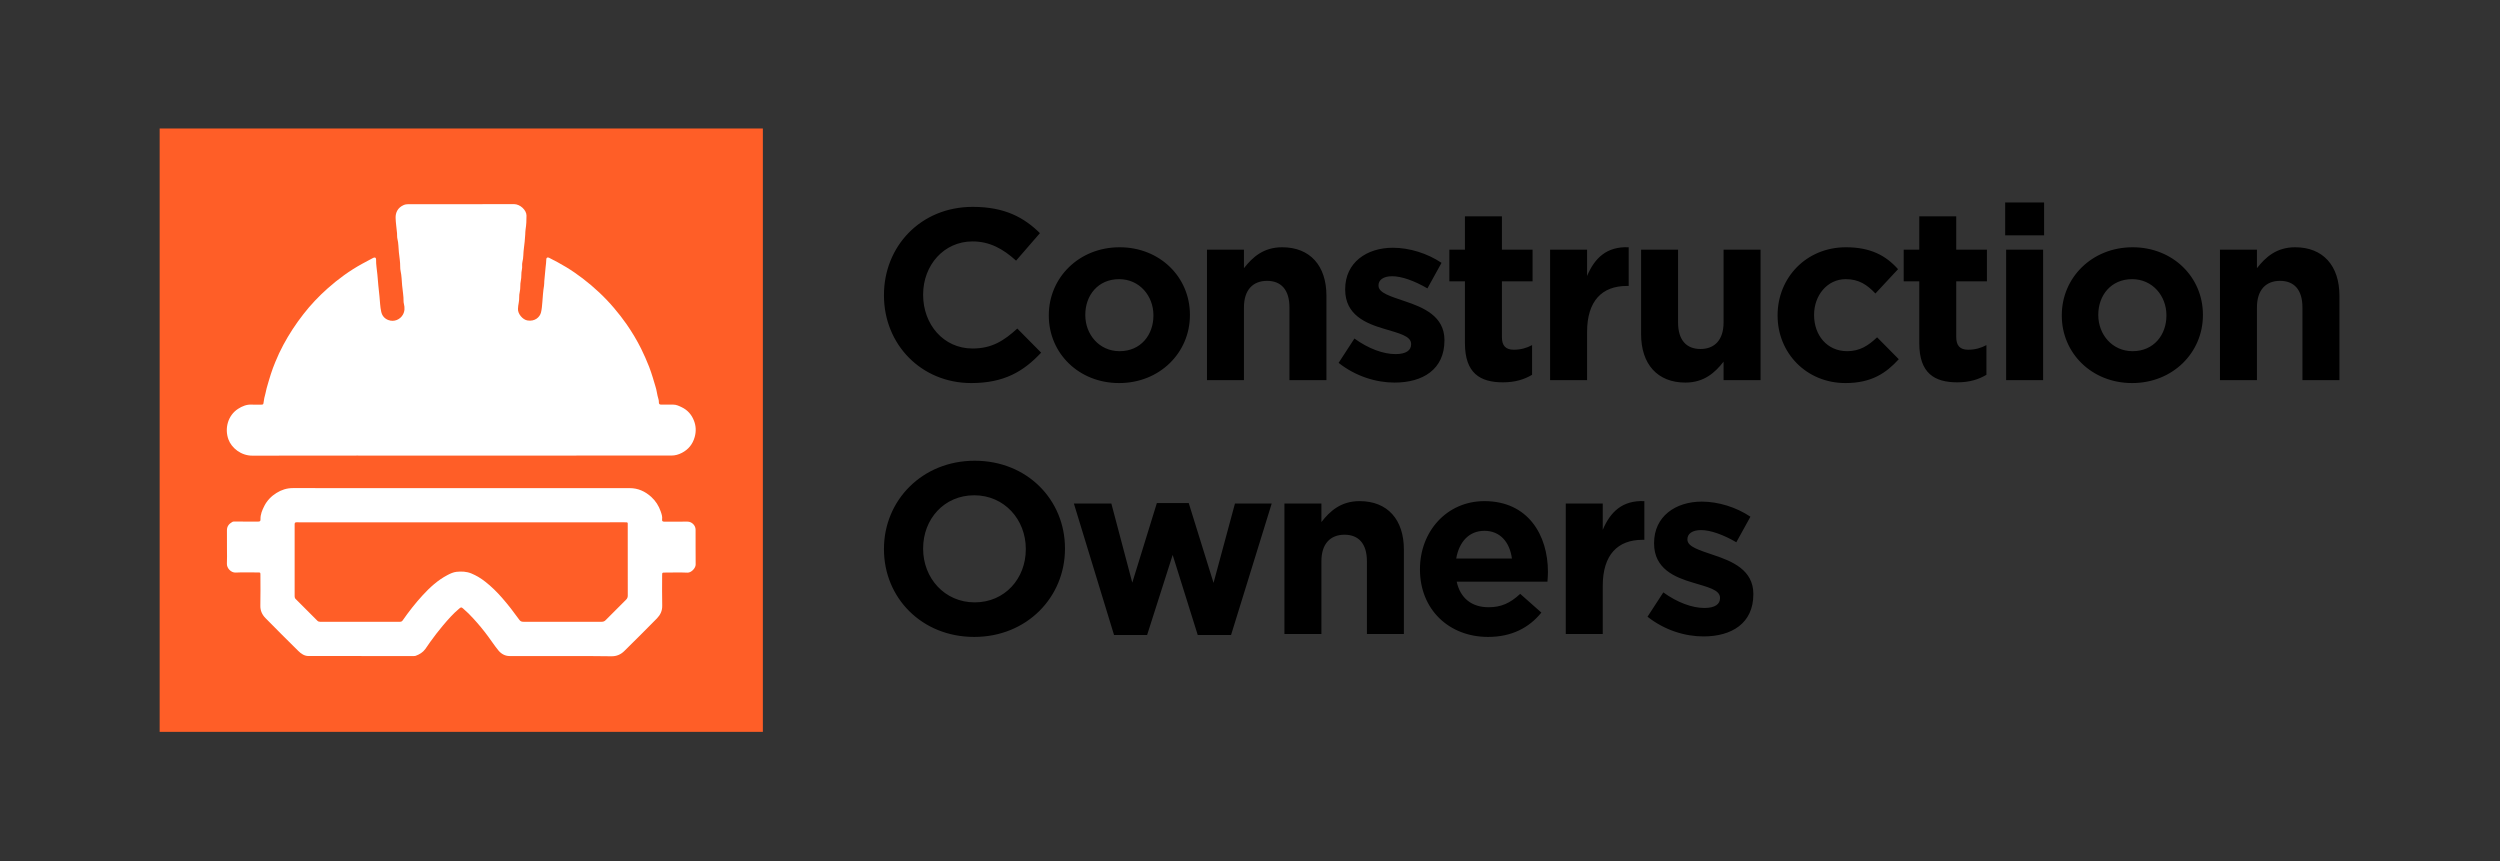 <svg width="209" height="72" viewBox="0 0 209 72" fill="none" xmlns="http://www.w3.org/2000/svg">
<rect x="0" y="0" width="209" height="72" fill="#333333" stroke="none"/>
<path d="M63.775 10.742H13.347V61.183H63.775V10.742Z" fill="#FF5E27"/>
<path d="M38.556 38.087C32.734 38.087 26.912 38.081 21.09 38.093C20.145 38.096 19.354 37.441 19.097 36.736C18.763 35.824 19.047 34.735 19.897 34.183C20.251 33.953 20.626 33.799 21.063 33.826C21.317 33.84 21.574 33.829 21.831 33.829C22.002 33.829 22.02 33.799 22.037 33.634C22.061 33.389 22.123 33.147 22.188 32.908C22.226 32.763 22.25 32.616 22.288 32.468C22.342 32.267 22.395 32.07 22.459 31.872C22.525 31.674 22.581 31.474 22.642 31.276C22.749 30.931 22.882 30.594 23.017 30.261C23.215 29.774 23.437 29.299 23.685 28.835C24.169 27.932 24.73 27.077 25.362 26.268C25.97 25.486 26.649 24.769 27.387 24.114C28.276 23.323 29.235 22.623 30.28 22.051C30.585 21.883 30.891 21.723 31.196 21.561C31.338 21.484 31.447 21.54 31.441 21.703C31.429 22.128 31.515 22.541 31.55 22.963C31.597 23.568 31.656 24.17 31.724 24.775C31.772 25.206 31.774 25.645 31.872 26.07C31.946 26.395 32.144 26.634 32.462 26.755C32.958 26.944 33.457 26.702 33.678 26.312C33.841 26.029 33.844 25.725 33.77 25.415C33.753 25.344 33.738 25.27 33.738 25.197C33.747 24.745 33.655 24.3 33.617 23.851C33.584 23.459 33.578 23.06 33.493 22.671C33.466 22.552 33.457 22.426 33.457 22.305C33.463 21.892 33.386 21.484 33.345 21.074C33.307 20.705 33.318 20.33 33.224 19.967C33.186 19.817 33.206 19.654 33.192 19.498C33.153 19.07 33.085 18.639 33.073 18.212C33.062 17.766 33.254 17.367 33.726 17.152C33.862 17.09 33.995 17.069 34.139 17.069C37.08 17.069 40.02 17.078 42.961 17.064C43.483 17.061 44.012 17.565 44.015 18.017C44.018 18.409 44 18.799 43.938 19.185C43.915 19.324 43.918 19.469 43.909 19.61C43.882 19.997 43.853 20.384 43.797 20.764C43.738 21.148 43.773 21.537 43.672 21.915C43.62 22.11 43.681 22.328 43.631 22.532C43.555 22.842 43.611 23.163 43.54 23.467C43.466 23.777 43.528 24.099 43.451 24.403C43.372 24.704 43.434 25.011 43.366 25.309C43.327 25.477 43.315 25.645 43.303 25.816C43.277 26.23 43.693 26.722 44.089 26.79C44.712 26.899 45.128 26.513 45.225 26.129C45.296 25.849 45.317 25.551 45.341 25.256C45.379 24.801 45.4 24.347 45.479 23.898C45.503 23.768 45.491 23.633 45.503 23.503C45.538 23.116 45.577 22.733 45.612 22.346C45.633 22.122 45.671 21.9 45.671 21.673C45.671 21.54 45.778 21.487 45.901 21.549C46.389 21.791 46.864 22.051 47.331 22.331C47.809 22.62 48.269 22.939 48.715 23.279C49.678 24.016 50.558 24.837 51.343 25.763C51.709 26.194 52.057 26.64 52.379 27.1C52.834 27.755 53.244 28.44 53.602 29.157C53.846 29.65 54.065 30.155 54.266 30.662C54.381 30.951 54.472 31.249 54.567 31.544C54.644 31.79 54.714 32.037 54.788 32.282C54.836 32.442 54.886 32.607 54.909 32.775C54.939 32.982 54.995 33.182 55.051 33.383C55.075 33.466 55.084 33.548 55.081 33.631C55.078 33.77 55.137 33.826 55.275 33.826C55.609 33.823 55.946 33.829 56.279 33.826C56.536 33.823 56.761 33.935 56.985 34.041C57.484 34.277 57.824 34.67 58.018 35.177C58.19 35.62 58.205 36.074 58.077 36.535C57.912 37.131 57.555 37.574 57.009 37.857C56.737 37.999 56.448 38.084 56.129 38.084C50.271 38.084 44.414 38.087 38.556 38.087Z" fill="white"/>
<path d="M46.938 54.846C45.497 54.846 44.056 54.846 42.615 54.846C42.219 54.846 41.901 54.663 41.662 54.371C41.355 53.996 41.089 53.586 40.799 53.196C40.421 52.683 40.014 52.19 39.583 51.721C39.312 51.423 39.028 51.136 38.721 50.877C38.57 50.75 38.547 50.75 38.396 50.874C37.883 51.299 37.448 51.8 37.02 52.305C36.651 52.739 36.312 53.193 35.975 53.654C35.83 53.852 35.704 54.061 35.556 54.259C35.349 54.539 35.072 54.71 34.753 54.825C34.7 54.843 34.638 54.846 34.579 54.846C31.647 54.846 28.718 54.849 25.786 54.843C25.444 54.843 25.169 54.648 24.939 54.421C24.018 53.512 23.103 52.6 22.196 51.676C21.916 51.39 21.753 51.048 21.765 50.62C21.786 49.764 21.771 48.908 21.771 48.053C21.771 47.858 21.768 47.858 21.573 47.858C20.948 47.858 20.325 47.834 19.702 47.867C19.312 47.887 18.952 47.492 18.969 47.129C18.99 46.73 18.975 46.332 18.975 45.934C18.975 45.403 18.981 44.871 18.972 44.34C18.966 44.001 19.146 43.791 19.418 43.635C19.489 43.593 19.572 43.602 19.649 43.602C20.292 43.602 20.936 43.599 21.582 43.605C21.73 43.605 21.783 43.564 21.777 43.413C21.765 43.006 21.919 42.646 22.099 42.292C22.335 41.835 22.681 41.48 23.112 41.212C23.525 40.952 23.98 40.805 24.473 40.805C33.864 40.805 43.256 40.805 52.65 40.808C53.344 40.808 53.935 41.079 54.445 41.542C54.814 41.876 55.071 42.286 55.231 42.746C55.305 42.959 55.387 43.18 55.352 43.419C55.328 43.57 55.399 43.611 55.544 43.611C56.187 43.605 56.831 43.608 57.478 43.608C57.829 43.608 58.148 43.918 58.151 44.272C58.157 45.246 58.145 46.22 58.157 47.194C58.16 47.495 57.788 47.887 57.472 47.873C56.849 47.846 56.223 47.864 55.6 47.867C55.355 47.867 55.355 47.867 55.355 48.12C55.355 48.956 55.34 49.794 55.361 50.629C55.373 51.063 55.204 51.405 54.921 51.697C54.017 52.615 53.105 53.527 52.187 54.43C51.898 54.716 51.549 54.87 51.118 54.864C49.719 54.837 48.328 54.846 46.938 54.846ZM38.573 43.667C34.59 43.667 30.608 43.667 26.625 43.667C26.014 43.667 25.405 43.67 24.794 43.664C24.674 43.664 24.632 43.706 24.632 43.827C24.635 45.839 24.635 47.849 24.632 49.862C24.632 49.953 24.659 50.021 24.724 50.083C25.326 50.682 25.928 51.284 26.528 51.889C26.592 51.954 26.661 51.98 26.749 51.98C28.981 51.98 31.213 51.977 33.445 51.98C33.542 51.98 33.604 51.948 33.664 51.865C34.174 51.133 34.724 50.428 35.329 49.77C35.937 49.106 36.598 48.501 37.407 48.076C37.646 47.949 37.9 47.834 38.16 47.805C38.579 47.76 38.998 47.772 39.412 47.943C39.834 48.12 40.218 48.354 40.569 48.631C41.08 49.029 41.541 49.487 41.971 49.977C42.482 50.561 42.955 51.175 43.406 51.803C43.501 51.936 43.595 51.983 43.755 51.98C45.937 51.975 48.121 51.977 50.303 51.98C50.436 51.98 50.534 51.942 50.628 51.848C51.195 51.275 51.765 50.703 52.337 50.136C52.441 50.036 52.482 49.929 52.482 49.788C52.479 47.819 52.479 45.854 52.479 43.886C52.479 43.847 52.479 43.806 52.479 43.768C52.479 43.7 52.444 43.667 52.379 43.667C52.32 43.667 52.261 43.664 52.202 43.664C47.658 43.667 43.114 43.667 38.573 43.667Z" fill="white"/>
<path d="M81.201 32.024C77.011 32.024 73.899 28.789 73.899 24.7V24.659C73.899 20.61 76.95 17.294 81.323 17.294C84.008 17.294 85.615 18.189 86.937 19.491L84.944 21.79C83.845 20.794 82.727 20.183 81.303 20.183C78.903 20.183 77.174 22.177 77.174 24.619V24.659C77.174 27.101 78.862 29.135 81.303 29.135C82.93 29.135 83.927 28.484 85.046 27.467L87.039 29.481C85.574 31.048 83.947 32.024 81.201 32.024ZM93.558 32.024C90.182 32.024 87.68 29.522 87.68 26.389V26.348C87.68 23.215 90.202 20.671 93.599 20.671C96.975 20.671 99.477 23.174 99.477 26.307V26.348C99.477 29.481 96.955 32.024 93.558 32.024ZM93.599 29.359C95.369 29.359 96.426 27.996 96.426 26.389V26.348C96.426 24.741 95.267 23.337 93.558 23.337C91.789 23.337 90.731 24.7 90.731 26.307V26.348C90.731 27.955 91.89 29.359 93.599 29.359ZM100.903 31.78V20.875H103.994V22.421C104.706 21.506 105.622 20.671 107.188 20.671C109.527 20.671 110.89 22.218 110.89 24.72V31.78H107.798V25.697C107.798 24.232 107.106 23.479 105.927 23.479C104.747 23.479 103.994 24.232 103.994 25.697V31.78H100.903ZM116.586 31.984C115.06 31.984 113.352 31.475 111.908 30.336L113.23 28.301C114.41 29.156 115.65 29.603 116.667 29.603C117.562 29.603 117.969 29.278 117.969 28.789V28.749C117.969 28.077 116.911 27.854 115.711 27.487C114.186 27.04 112.457 26.328 112.457 24.212V24.171C112.457 21.953 114.247 20.712 116.444 20.712C117.827 20.712 119.332 21.18 120.512 21.974L119.332 24.11C118.254 23.479 117.176 23.093 116.383 23.093C115.63 23.093 115.244 23.418 115.244 23.845V23.886C115.244 24.496 116.281 24.781 117.461 25.188C118.986 25.697 120.756 26.429 120.756 28.423V28.464C120.756 30.885 118.945 31.984 116.586 31.984ZM125.641 31.963C123.75 31.963 122.468 31.211 122.468 28.688V23.52H121.166V20.875H122.468V18.087H125.56V20.875H128.123V23.52H125.56V28.179C125.56 28.891 125.865 29.237 126.557 29.237C127.126 29.237 127.635 29.095 128.082 28.85V31.333C127.431 31.719 126.679 31.963 125.641 31.963ZM129.588 31.78V20.875H132.68V23.072C133.311 21.567 134.328 20.59 136.158 20.671V23.906H135.995C133.941 23.906 132.68 25.148 132.68 27.752V31.78H129.588ZM140.897 31.984C138.558 31.984 137.195 30.437 137.195 27.935V20.875H140.286V26.958C140.286 28.423 140.978 29.176 142.158 29.176C143.338 29.176 144.09 28.423 144.09 26.958V20.875H147.182V31.78H144.09V30.234C143.378 31.149 142.463 31.984 140.897 31.984ZM154.282 32.024C151.007 32.024 148.607 29.502 148.607 26.389V26.348C148.607 23.235 150.987 20.671 154.323 20.671C156.377 20.671 157.659 21.363 158.676 22.503L156.784 24.537C156.092 23.805 155.401 23.337 154.302 23.337C152.756 23.337 151.658 24.7 151.658 26.307V26.348C151.658 28.016 152.736 29.359 154.424 29.359C155.462 29.359 156.174 28.912 156.926 28.199L158.737 30.03C157.679 31.19 156.458 32.024 154.282 32.024ZM163.624 31.963C161.732 31.963 160.451 31.211 160.451 28.688V23.52H159.149V20.875H160.451V18.087H163.542V20.875H166.106V23.52H163.542V28.179C163.542 28.891 163.848 29.237 164.539 29.237C165.109 29.237 165.617 29.095 166.065 28.85V31.333C165.414 31.719 164.661 31.963 163.624 31.963ZM167.632 19.674V16.928H170.886V19.674H167.632ZM167.713 31.78V20.875H170.805V31.78H167.713ZM178.245 32.024C174.868 32.024 172.366 29.522 172.366 26.389V26.348C172.366 23.215 174.889 20.671 178.285 20.671C181.662 20.671 184.164 23.174 184.164 26.307V26.348C184.164 29.481 181.642 32.024 178.245 32.024ZM178.285 29.359C180.055 29.359 181.113 27.996 181.113 26.389V26.348C181.113 24.741 179.953 23.337 178.245 23.337C176.475 23.337 175.417 24.7 175.417 26.307V26.348C175.417 27.955 176.577 29.359 178.285 29.359ZM185.589 31.78V20.875H188.681V22.421C189.393 21.506 190.308 20.671 191.874 20.671C194.213 20.671 195.576 22.218 195.576 24.72V31.78H192.484V25.697C192.484 24.232 191.793 23.479 190.613 23.479C189.433 23.479 188.681 24.232 188.681 25.697V31.78H185.589Z" fill="black"/>
<path d="M81.445 53.247C77.052 53.247 73.899 49.971 73.899 45.922V45.882C73.899 41.833 77.092 38.517 81.486 38.517C85.879 38.517 89.032 41.792 89.032 45.841V45.882C89.032 49.931 85.839 53.247 81.445 53.247ZM81.486 50.358C84.008 50.358 85.757 48.364 85.757 45.922V45.882C85.757 43.44 83.968 41.406 81.445 41.406C78.923 41.406 77.174 43.4 77.174 45.841V45.882C77.174 48.323 78.964 50.358 81.486 50.358ZM93.133 53.084L89.777 42.097H92.909L94.659 48.71L96.713 42.057H99.378L101.452 48.73L103.242 42.097H106.314L102.917 53.084H100.13L98.035 46.391L95.899 53.084H93.133ZM107.378 53.003V42.097H110.47V43.644C111.182 42.728 112.097 41.894 113.663 41.894C116.002 41.894 117.365 43.44 117.365 45.943V53.003H114.274V46.919C114.274 45.455 113.582 44.702 112.402 44.702C111.222 44.702 110.47 45.455 110.47 46.919V53.003H107.378ZM124.404 53.247C121.129 53.247 118.709 50.948 118.709 47.611V47.571C118.709 44.458 120.926 41.894 124.099 41.894C127.74 41.894 129.408 44.722 129.408 47.815C129.408 48.059 129.387 48.344 129.367 48.629H121.78C122.085 50.032 123.061 50.765 124.445 50.765C125.482 50.765 126.235 50.439 127.089 49.646L128.858 51.212C127.841 52.474 126.377 53.247 124.404 53.247ZM121.739 46.696H126.397C126.214 45.312 125.401 44.376 124.099 44.376C122.817 44.376 121.983 45.292 121.739 46.696ZM130.898 53.003V42.097H133.99V44.295C134.621 42.789 135.638 41.813 137.468 41.894V45.129H137.306C135.251 45.129 133.99 46.37 133.99 48.974V53.003H130.898ZM142.41 53.206C140.885 53.206 139.176 52.698 137.732 51.558L139.054 49.524C140.234 50.378 141.475 50.826 142.492 50.826C143.387 50.826 143.793 50.5 143.793 50.012V49.971C143.793 49.3 142.736 49.076 141.536 48.71C140.01 48.262 138.281 47.55 138.281 45.434V45.394C138.281 43.176 140.071 41.935 142.268 41.935C143.651 41.935 145.156 42.403 146.336 43.196L145.156 45.333C144.078 44.702 143 44.315 142.207 44.315C141.454 44.315 141.068 44.641 141.068 45.068V45.109C141.068 45.719 142.105 46.004 143.285 46.411C144.811 46.919 146.58 47.652 146.58 49.646V49.687C146.58 52.108 144.77 53.206 142.41 53.206Z" fill="black"/>
</svg>
